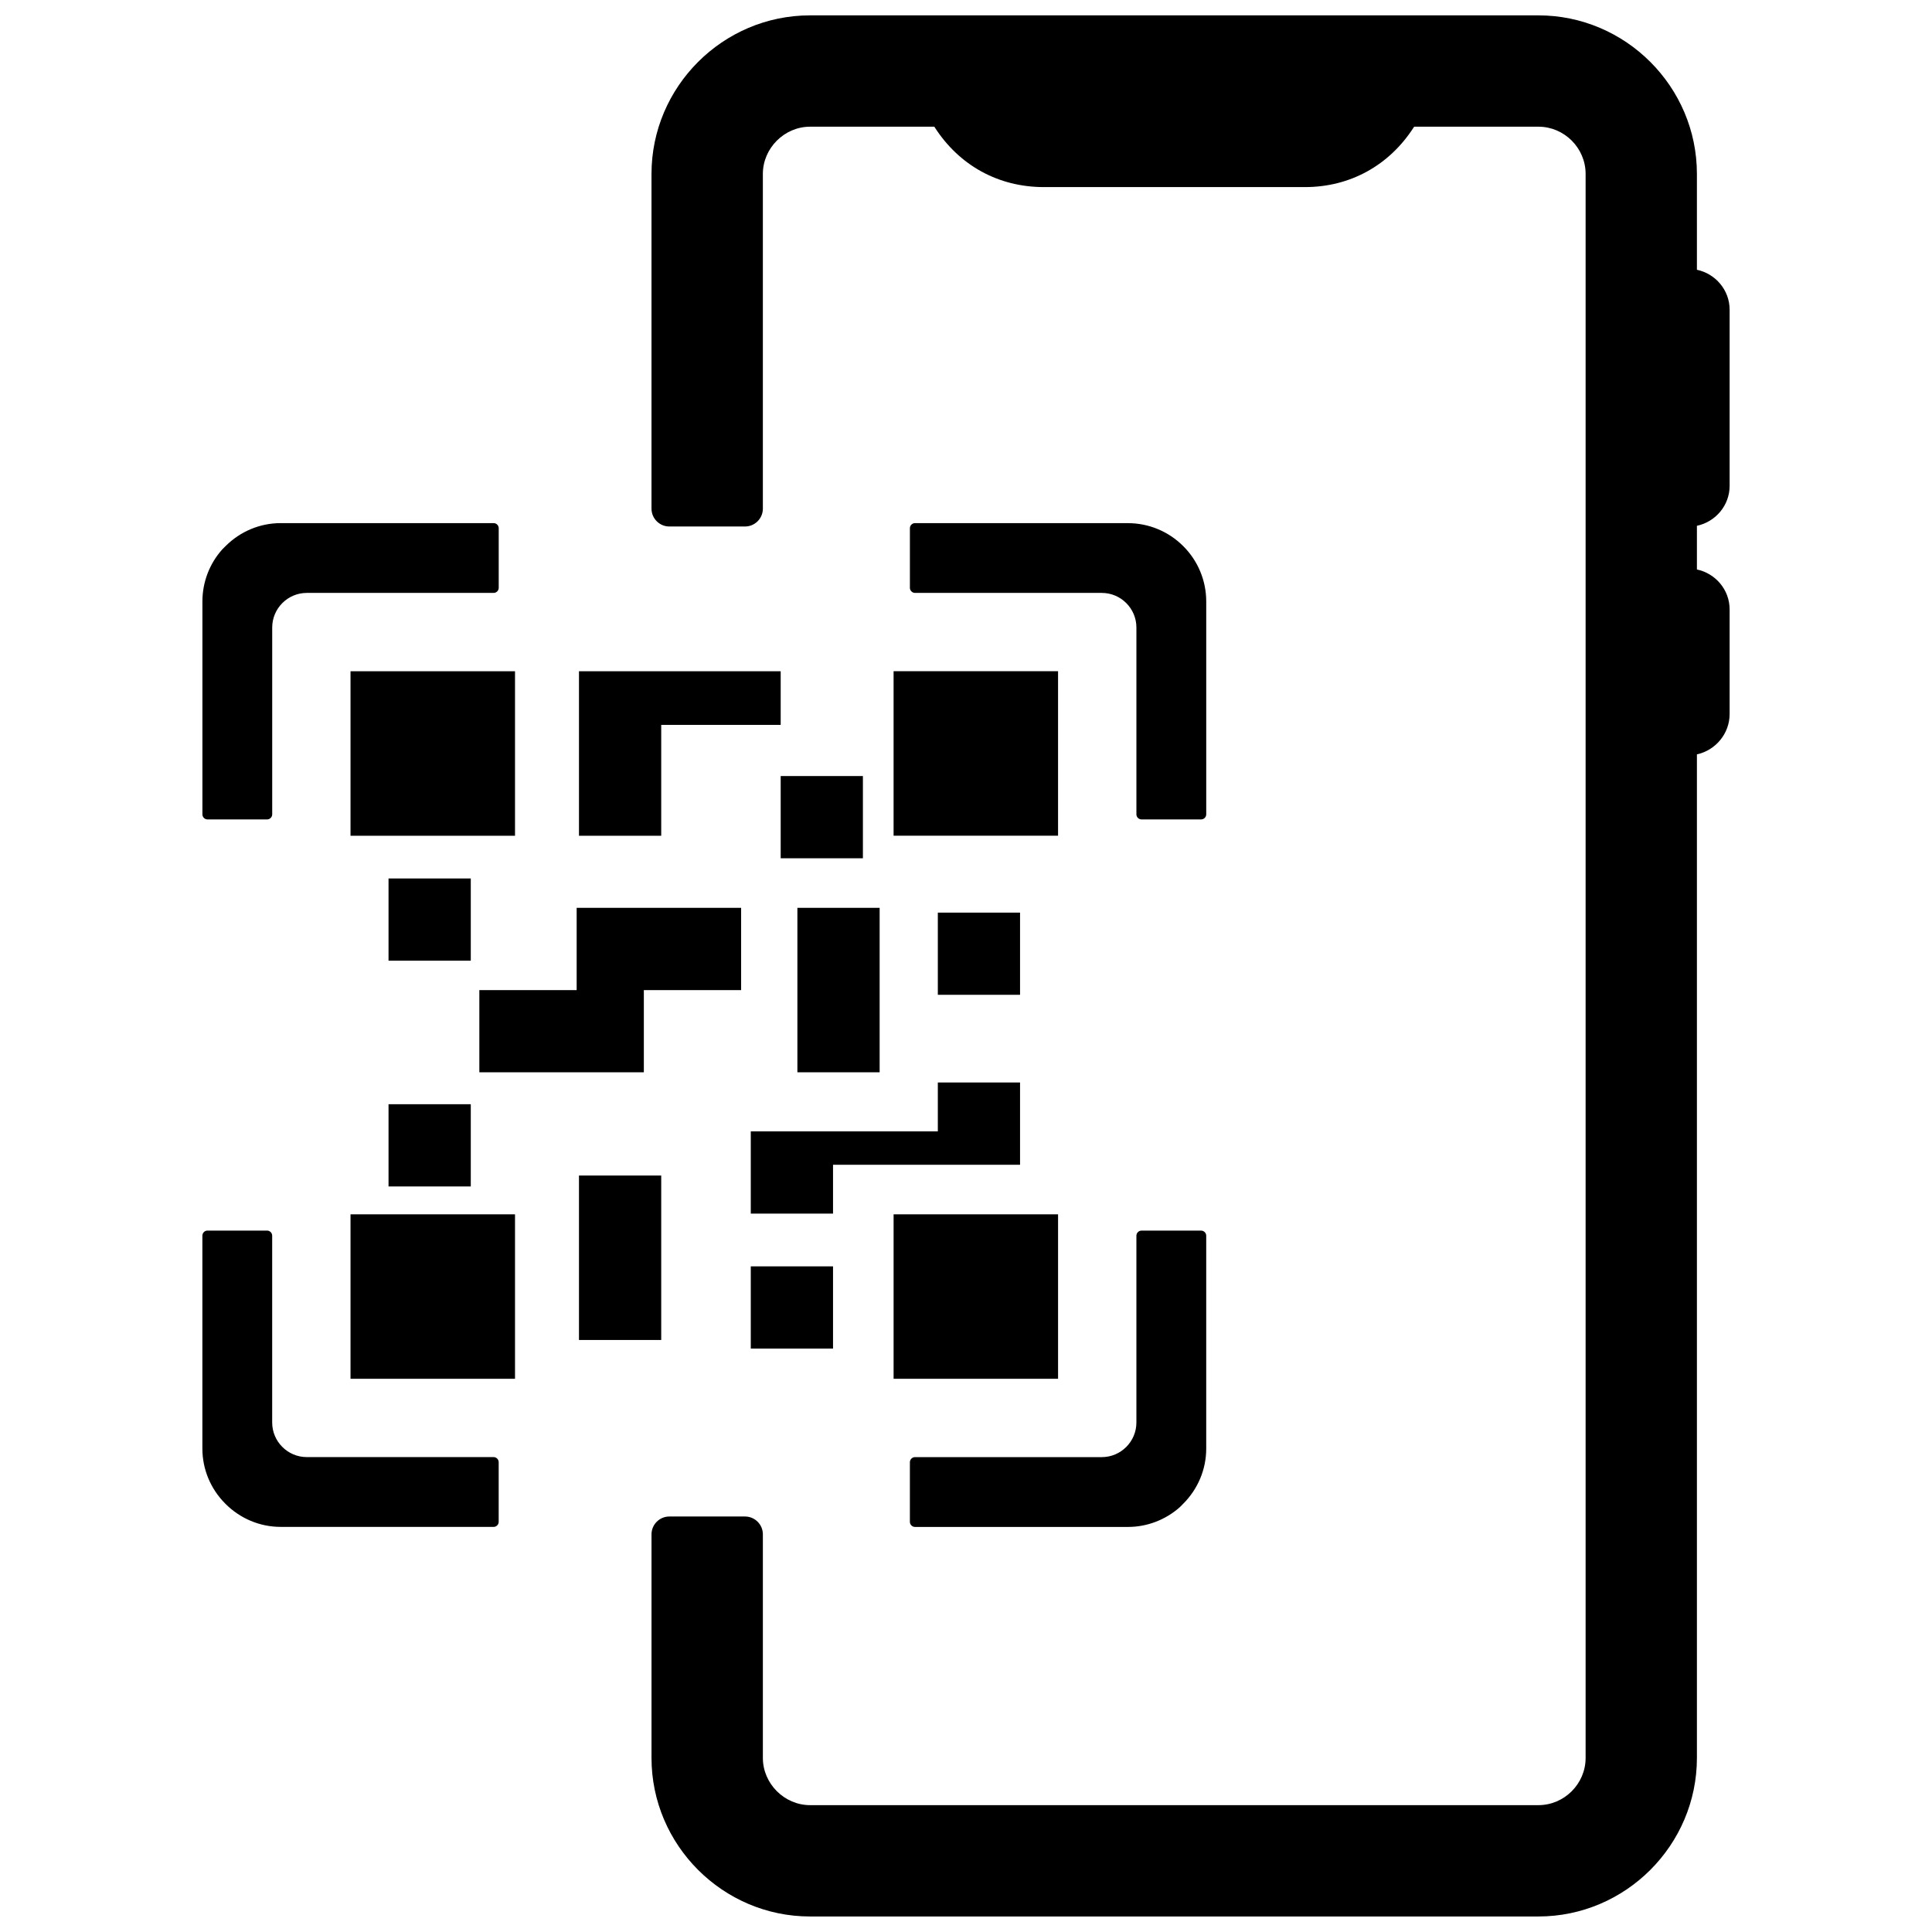 <?xml version="1.0" encoding="UTF-8"?>
<!-- Uploaded to: SVG Repo, www.svgrepo.com, Generator: SVG Repo Mixer Tools -->
<svg width="800px" height="800px" version="1.1" viewBox="144 144 512 512" xmlns="http://www.w3.org/2000/svg">
 <defs>
  <clipPath id="a">
   <path d="m197 148.09h406v503.81h-406z"/>
  </clipPath>
 </defs>
 <g clip-path="url(#a)">
  <path d="m593.7 215.49c4.914 1.039 8.668 5.375 8.668 10.586v46.68c0 5.211-3.754 9.547-8.668 10.586v11.578c4.914 1.031 8.668 5.367 8.668 10.586v27.719c0 5.211-3.746 9.629-8.668 10.691v265.96c0 23.098-18.91 42.012-42.012 42.012h-193.02c-23.105 0-42.012-18.918-42.012-42.012v-59.262c0-2.598 2.125-4.723 4.723-4.723h20.066c2.598 0 4.723 2.125 4.723 4.723v59.262c0 6.809 5.699 12.508 12.508 12.508h193.02c6.856 0 12.508-5.652 12.508-12.508v-419.79c0-6.863-5.652-12.508-12.508-12.508h-32.93l-0.148 0.219c-6.481 10.043-16.824 15.785-28.789 15.785h-69.195c-12.02 0-22.387-5.699-28.914-15.824l-0.109-0.18h-32.938c-6.809 0-12.508 5.699-12.508 12.508v88.719c0 2.598-2.125 4.723-4.723 4.723h-20.066c-2.598 0-4.723-2.125-4.723-4.723v-88.719c0-23.105 18.91-42.012 42.012-42.012h193.02c23.105 0 42.012 18.91 42.012 42.012zm-356.81 106.4h43.594v43.594h-43.594zm-33.992-32.293c-3.379 3.785-5.258 8.676-5.258 13.793v56.418c0 0.738 0.605 1.348 1.348 1.348h15.801c0.73 0 1.348-0.605 1.348-1.348v-49.508c0-5.055 4.117-9.172 9.172-9.172h49.508c0.738 0 1.348-0.613 1.348-1.348v-15.801c0-0.738-0.605-1.348-1.348-1.348h-56.418c-5.512 0-10.73 2.203-14.617 6.086l-0.875 0.875zm33.992 176.21h43.594v43.586h-43.594zm82.34-129.71v29.387h-21.797v-43.598h53.457v14.211zm45.531 107.73h27.773v-12.949h21.789v21.797h-49.562v12.941h-21.797v-21.789zm-21.797 35.777h21.797v21.789h-21.797zm-96-42.973h21.797v21.797h-21.797zm145.57-50.781h21.789v21.789h-21.789zm-145.57-9.047h21.797v21.789h-21.797zm50.469 78.727h21.797v43.586h-21.797zm53.457-105.87h21.789v21.789h-21.789zm4.426 34.93h21.797v43.586h-21.797zm-14.91 0v21.797h-25.781v21.789h-43.594v-21.789h25.789v-21.797zm40.406 81.223h43.586v43.586h-43.586zm5.676-183.18c-0.738 0-1.355 0.605-1.355 1.348v15.801c0 0.73 0.613 1.348 1.355 1.348h49.5c5.055 0 9.172 4.117 9.172 9.172v49.508c0 0.738 0.613 1.348 1.355 1.348h15.793c0.738 0 1.355-0.605 1.355-1.348v-56.418c0-5.519-2.188-10.77-6.094-14.664-3.898-3.898-9.148-6.086-14.656-6.086h-56.418zm70.211 260.75 0.867-0.875c3.891-3.891 6.094-9.109 6.094-14.609v-56.418c0-0.738-0.613-1.355-1.355-1.355h-15.793c-0.738 0-1.355 0.613-1.355 1.355v49.5c0 5.055-4.117 9.172-9.172 9.172h-49.5c-0.738 0-1.355 0.613-1.355 1.355v15.793c0 0.738 0.613 1.355 1.355 1.355h56.418c5.117 0 9.996-1.891 13.793-5.266zm-181.89 5.266c0.738 0 1.348-0.613 1.348-1.355v-15.793c0-0.738-0.605-1.355-1.348-1.355h-49.508c-5.055 0-9.172-4.117-9.172-9.172v-49.5c0-0.738-0.613-1.355-1.348-1.355h-15.801c-0.738 0-1.348 0.613-1.348 1.355v56.418c0 5.504 2.195 10.723 6.086 14.609l0.047 0.047c3.891 3.891 9.109 6.094 14.617 6.094h56.418zm106-226.77h43.586v43.594h-43.586z" fill-rule="evenodd"/>
 </g>
</svg>